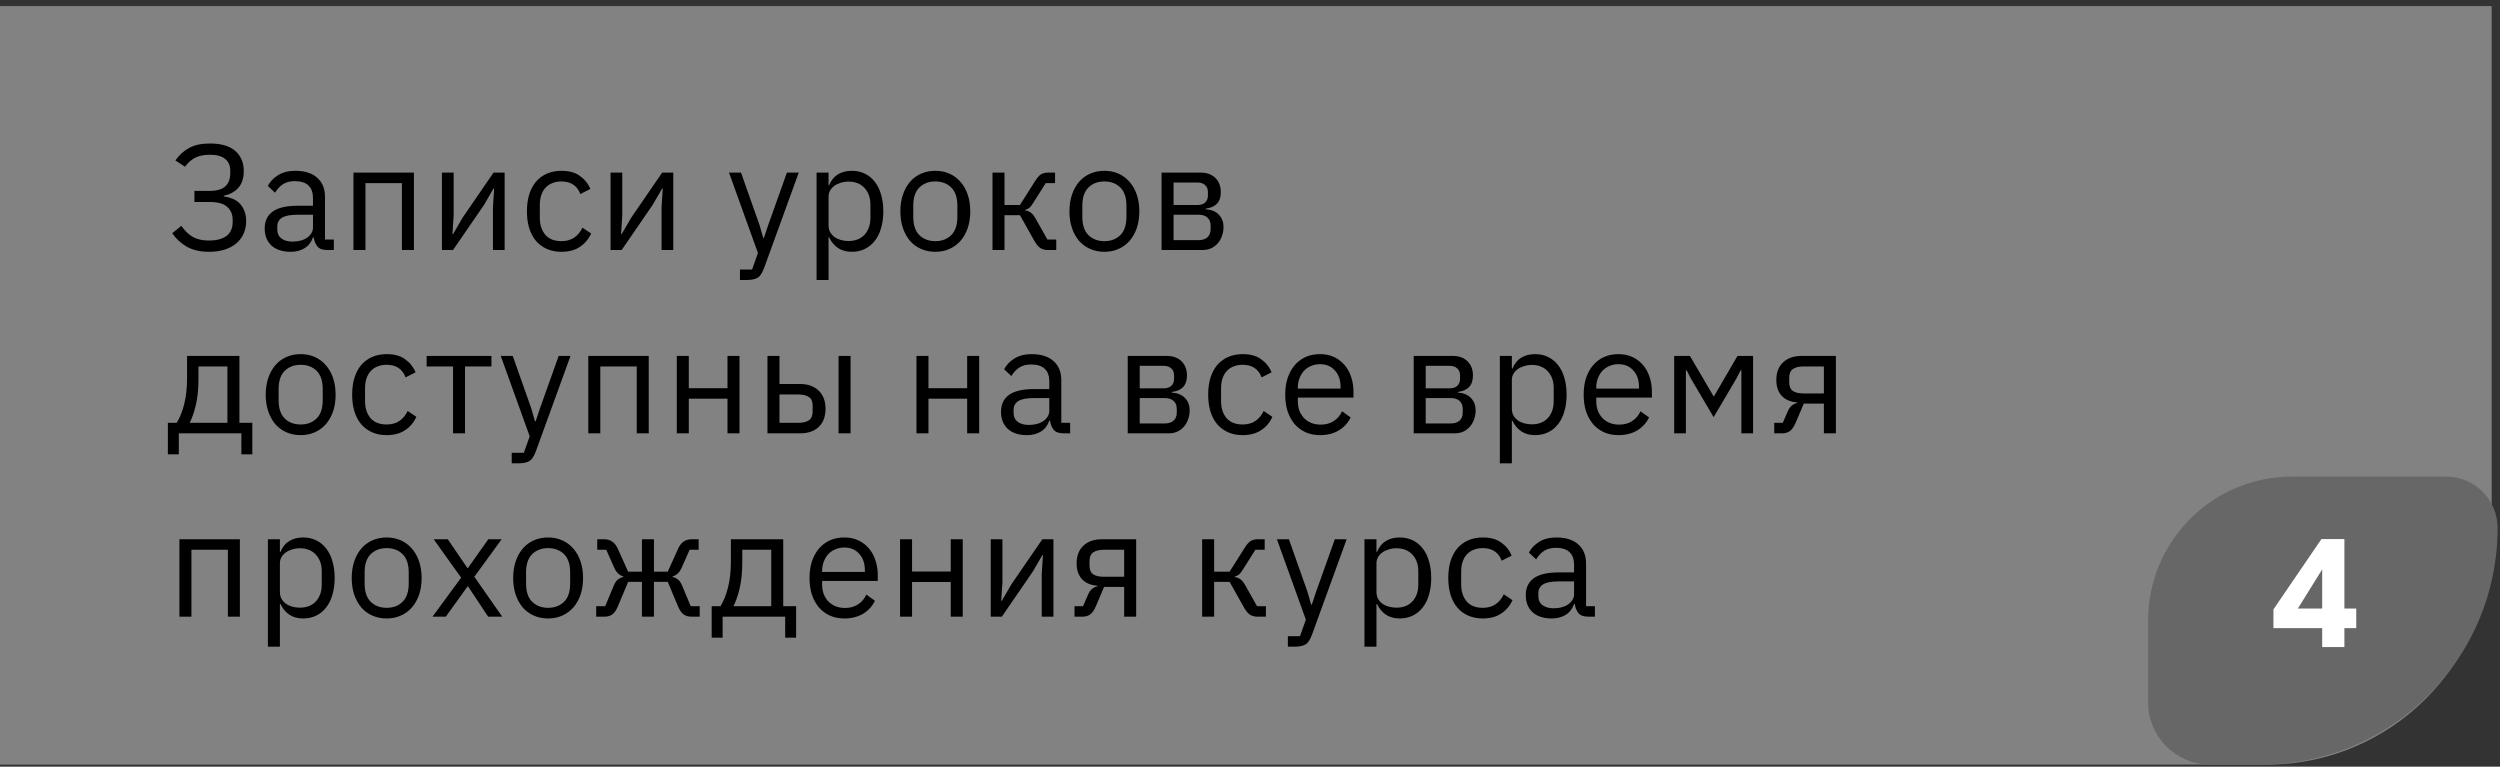 <?xml version="1.0" encoding="UTF-8"?> <svg xmlns="http://www.w3.org/2000/svg" width="300" height="92" viewBox="0 0 300 92" fill="none"><rect x="0" y="0" width="300" height="92" fill="#333333" stroke="none"/> <path d="M0 0.731H299V64.757C299 79.668 286.912 91.756 272 91.756H0V0.731Z" fill="#B7B7B7" fill-opacity="0.6"></path> <path d="M25.058 30.216C24.038 30.216 23.168 30.018 22.448 29.622C21.728 29.214 21.134 28.668 20.666 27.984L21.764 27.102C22.148 27.666 22.598 28.104 23.114 28.416C23.642 28.716 24.29 28.866 25.058 28.866C25.958 28.866 26.66 28.686 27.164 28.326C27.668 27.954 27.92 27.384 27.92 26.616V26.382C27.92 25.734 27.704 25.218 27.272 24.834C26.84 24.438 26.156 24.24 25.22 24.24H23.33V22.908H25.112C26 22.908 26.642 22.728 27.038 22.368C27.434 22.008 27.632 21.468 27.632 20.748V20.496C27.632 19.884 27.428 19.41 27.02 19.074C26.624 18.738 26.012 18.57 25.184 18.57C24.428 18.57 23.816 18.702 23.348 18.966C22.88 19.23 22.502 19.578 22.214 20.01L21.044 19.254C21.5 18.606 22.046 18.108 22.682 17.76C23.318 17.4 24.152 17.22 25.184 17.22C26.552 17.22 27.572 17.52 28.244 18.12C28.916 18.72 29.252 19.518 29.252 20.514C29.252 21.378 29.036 22.05 28.604 22.53C28.184 23.01 27.602 23.328 26.858 23.484V23.574C27.23 23.622 27.578 23.712 27.902 23.844C28.226 23.976 28.508 24.162 28.748 24.402C28.988 24.642 29.18 24.942 29.324 25.302C29.468 25.65 29.54 26.058 29.54 26.526C29.54 27.078 29.438 27.582 29.234 28.038C29.03 28.494 28.736 28.884 28.352 29.208C27.968 29.532 27.494 29.784 26.93 29.964C26.378 30.132 25.754 30.216 25.058 30.216ZM39.25 30C38.71 30 38.32 29.856 38.08 29.568C37.852 29.28 37.708 28.92 37.648 28.488H37.558C37.354 29.064 37.018 29.496 36.55 29.784C36.082 30.072 35.524 30.216 34.876 30.216C33.892 30.216 33.124 29.964 32.572 29.46C32.032 28.956 31.762 28.272 31.762 27.408C31.762 26.532 32.08 25.86 32.716 25.392C33.364 24.924 34.366 24.69 35.722 24.69H37.558V23.772C37.558 23.112 37.378 22.608 37.018 22.26C36.658 21.912 36.106 21.738 35.362 21.738C34.798 21.738 34.324 21.864 33.94 22.116C33.568 22.368 33.256 22.704 33.004 23.124L32.14 22.314C32.392 21.81 32.794 21.384 33.346 21.036C33.898 20.676 34.594 20.496 35.434 20.496C36.562 20.496 37.438 20.772 38.062 21.324C38.686 21.876 38.998 22.644 38.998 23.628V28.74H40.06V30H39.25ZM35.11 28.992C35.47 28.992 35.8 28.95 36.1 28.866C36.4 28.782 36.658 28.662 36.874 28.506C37.09 28.35 37.258 28.17 37.378 27.966C37.498 27.762 37.558 27.54 37.558 27.3V25.77H35.65C34.822 25.77 34.216 25.89 33.832 26.13C33.46 26.37 33.274 26.718 33.274 27.174V27.552C33.274 28.008 33.436 28.362 33.76 28.614C34.096 28.866 34.546 28.992 35.11 28.992ZM42.415 20.712H49.669V30H48.229V21.972H43.855V30H42.415V20.712ZM53.033 20.712H54.438V25.86L54.294 28.092H54.365L55.517 26.112L59.225 20.712H60.557V30H59.154V24.852L59.297 22.62H59.225L58.074 24.6L54.365 30H53.033V20.712ZM67.371 30.216C66.724 30.216 66.141 30.102 65.626 29.874C65.109 29.646 64.671 29.322 64.311 28.902C63.964 28.482 63.694 27.972 63.502 27.372C63.322 26.772 63.231 26.1 63.231 25.356C63.231 24.612 63.322 23.94 63.502 23.34C63.694 22.74 63.964 22.23 64.311 21.81C64.671 21.39 65.109 21.066 65.626 20.838C66.141 20.61 66.724 20.496 67.371 20.496C68.296 20.496 69.034 20.7 69.585 21.108C70.15 21.504 70.57 22.026 70.846 22.674L69.639 23.286C69.472 22.806 69.195 22.434 68.811 22.17C68.427 21.906 67.948 21.774 67.371 21.774C66.939 21.774 66.561 21.846 66.237 21.99C65.913 22.122 65.644 22.314 65.427 22.566C65.212 22.806 65.049 23.1 64.942 23.448C64.834 23.784 64.779 24.156 64.779 24.564V26.148C64.779 26.964 64.996 27.636 65.427 28.164C65.871 28.68 66.519 28.938 67.371 28.938C68.535 28.938 69.376 28.398 69.891 27.318L70.936 28.02C70.635 28.692 70.186 29.226 69.585 29.622C68.998 30.018 68.26 30.216 67.371 30.216ZM73.268 20.712H74.672V25.86L74.528 28.092H74.6L75.752 26.112L79.46 20.712H80.792V30H79.388V24.852L79.532 22.62H79.46L78.308 24.6L74.6 30H73.268V20.712ZM94.428 20.712H95.85L91.692 32.16C91.584 32.436 91.476 32.664 91.368 32.844C91.26 33.036 91.128 33.186 90.972 33.294C90.816 33.402 90.618 33.48 90.378 33.528C90.15 33.576 89.868 33.6 89.532 33.6H88.794V32.34H90.252L90.954 30.36L87.48 20.712H88.92L91.152 27.03L91.584 28.542H91.674L92.178 27.03L94.428 20.712ZM97.987 20.712H99.427V22.224H99.499C99.739 21.636 100.087 21.204 100.543 20.928C101.011 20.64 101.569 20.496 102.217 20.496C102.793 20.496 103.315 20.61 103.783 20.838C104.251 21.066 104.647 21.39 104.971 21.81C105.307 22.23 105.559 22.74 105.727 23.34C105.907 23.94 105.997 24.612 105.997 25.356C105.997 26.1 105.907 26.772 105.727 27.372C105.559 27.972 105.307 28.482 104.971 28.902C104.647 29.322 104.251 29.646 103.783 29.874C103.315 30.102 102.793 30.216 102.217 30.216C100.957 30.216 100.051 29.64 99.499 28.488H99.427V33.6H97.987V20.712ZM101.821 28.92C102.637 28.92 103.279 28.668 103.747 28.164C104.215 27.648 104.449 26.976 104.449 26.148V24.564C104.449 23.736 104.215 23.07 103.747 22.566C103.279 22.05 102.637 21.792 101.821 21.792C101.497 21.792 101.185 21.84 100.885 21.936C100.597 22.02 100.345 22.14 100.129 22.296C99.913 22.452 99.739 22.644 99.607 22.872C99.487 23.088 99.427 23.322 99.427 23.574V27.03C99.427 27.33 99.487 27.6 99.607 27.84C99.739 28.068 99.913 28.266 100.129 28.434C100.345 28.59 100.597 28.71 100.885 28.794C101.185 28.878 101.497 28.92 101.821 28.92ZM112.238 30.216C111.614 30.216 111.044 30.102 110.528 29.874C110.012 29.646 109.568 29.322 109.196 28.902C108.836 28.47 108.554 27.96 108.35 27.372C108.146 26.772 108.044 26.1 108.044 25.356C108.044 24.624 108.146 23.958 108.35 23.358C108.554 22.758 108.836 22.248 109.196 21.828C109.568 21.396 110.012 21.066 110.528 20.838C111.044 20.61 111.614 20.496 112.238 20.496C112.862 20.496 113.426 20.61 113.93 20.838C114.446 21.066 114.89 21.396 115.262 21.828C115.634 22.248 115.922 22.758 116.126 23.358C116.33 23.958 116.432 24.624 116.432 25.356C116.432 26.1 116.33 26.772 116.126 27.372C115.922 27.96 115.634 28.47 115.262 28.902C114.89 29.322 114.446 29.646 113.93 29.874C113.426 30.102 112.862 30.216 112.238 30.216ZM112.238 28.938C113.018 28.938 113.654 28.698 114.146 28.218C114.638 27.738 114.884 27.006 114.884 26.022V24.69C114.884 23.706 114.638 22.974 114.146 22.494C113.654 22.014 113.018 21.774 112.238 21.774C111.458 21.774 110.822 22.014 110.33 22.494C109.838 22.974 109.592 23.706 109.592 24.69V26.022C109.592 27.006 109.838 27.738 110.33 28.218C110.822 28.698 111.458 28.938 112.238 28.938ZM119.1 20.712H120.54V24.6H122.394L124.194 21.756C124.326 21.54 124.452 21.366 124.572 21.234C124.692 21.09 124.812 20.982 124.932 20.91C125.052 20.838 125.178 20.79 125.31 20.766C125.442 20.73 125.592 20.712 125.76 20.712H126.606V21.972H125.49L124.032 24.276C123.936 24.432 123.852 24.558 123.78 24.654C123.708 24.75 123.636 24.834 123.564 24.906C123.492 24.966 123.414 25.02 123.33 25.068C123.246 25.104 123.144 25.14 123.024 25.176V25.248C123.276 25.284 123.492 25.368 123.672 25.5C123.864 25.62 124.062 25.86 124.266 26.22L125.688 28.74H126.75V30H125.706C125.394 30 125.106 29.922 124.842 29.766C124.59 29.598 124.344 29.298 124.104 28.866L122.394 25.824H120.54V30H119.1V20.712ZM132.526 30.216C131.902 30.216 131.332 30.102 130.816 29.874C130.3 29.646 129.856 29.322 129.484 28.902C129.124 28.47 128.842 27.96 128.638 27.372C128.434 26.772 128.332 26.1 128.332 25.356C128.332 24.624 128.434 23.958 128.638 23.358C128.842 22.758 129.124 22.248 129.484 21.828C129.856 21.396 130.3 21.066 130.816 20.838C131.332 20.61 131.902 20.496 132.526 20.496C133.15 20.496 133.714 20.61 134.218 20.838C134.734 21.066 135.178 21.396 135.55 21.828C135.922 22.248 136.21 22.758 136.414 23.358C136.618 23.958 136.72 24.624 136.72 25.356C136.72 26.1 136.618 26.772 136.414 27.372C136.21 27.96 135.922 28.47 135.55 28.902C135.178 29.322 134.734 29.646 134.218 29.874C133.714 30.102 133.15 30.216 132.526 30.216ZM132.526 28.938C133.306 28.938 133.942 28.698 134.434 28.218C134.926 27.738 135.172 27.006 135.172 26.022V24.69C135.172 23.706 134.926 22.974 134.434 22.494C133.942 22.014 133.306 21.774 132.526 21.774C131.746 21.774 131.11 22.014 130.618 22.494C130.126 22.974 129.88 23.706 129.88 24.69V26.022C129.88 27.006 130.126 27.738 130.618 28.218C131.11 28.698 131.746 28.938 132.526 28.938ZM139.388 20.712H144.068C144.824 20.712 145.418 20.928 145.85 21.36C146.282 21.78 146.498 22.35 146.498 23.07C146.498 24.234 145.892 24.888 144.68 25.032V25.104C145.4 25.164 145.934 25.392 146.282 25.788C146.642 26.172 146.822 26.652 146.822 27.228C146.822 27.6 146.762 27.954 146.642 28.29C146.534 28.626 146.372 28.92 146.156 29.172C145.94 29.424 145.676 29.628 145.364 29.784C145.052 29.928 144.698 30 144.302 30H139.388V20.712ZM143.87 28.812C144.302 28.812 144.644 28.698 144.896 28.47C145.148 28.242 145.274 27.918 145.274 27.498V27.084C145.274 26.664 145.148 26.34 144.896 26.112C144.644 25.884 144.302 25.77 143.87 25.77H140.828V28.812H143.87ZM143.69 24.6C144.086 24.6 144.392 24.504 144.608 24.312C144.836 24.108 144.95 23.82 144.95 23.448V23.052C144.95 22.68 144.836 22.398 144.608 22.206C144.392 22.002 144.086 21.9 143.69 21.9H140.828V24.6H143.69ZM20.144 50.74H21.206C21.578 50.14 21.878 49.39 22.106 48.49C22.334 47.59 22.448 46.558 22.448 45.394V42.712H28.73V50.74H30.278V54.52H28.964V52H21.458V54.52H20.144V50.74ZM27.29 50.74V43.972H23.816V45.466C23.816 46.702 23.708 47.758 23.492 48.634C23.288 49.498 23.042 50.2 22.754 50.74H27.29ZM36.08 52.216C35.456 52.216 34.886 52.102 34.37 51.874C33.854 51.646 33.41 51.322 33.038 50.902C32.678 50.47 32.396 49.96 32.192 49.372C31.988 48.772 31.886 48.1 31.886 47.356C31.886 46.624 31.988 45.958 32.192 45.358C32.396 44.758 32.678 44.248 33.038 43.828C33.41 43.396 33.854 43.066 34.37 42.838C34.886 42.61 35.456 42.496 36.08 42.496C36.704 42.496 37.268 42.61 37.772 42.838C38.288 43.066 38.732 43.396 39.104 43.828C39.476 44.248 39.764 44.758 39.968 45.358C40.172 45.958 40.274 46.624 40.274 47.356C40.274 48.1 40.172 48.772 39.968 49.372C39.764 49.96 39.476 50.47 39.104 50.902C38.732 51.322 38.288 51.646 37.772 51.874C37.268 52.102 36.704 52.216 36.08 52.216ZM36.08 50.938C36.86 50.938 37.496 50.698 37.988 50.218C38.48 49.738 38.726 49.006 38.726 48.022V46.69C38.726 45.706 38.48 44.974 37.988 44.494C37.496 44.014 36.86 43.774 36.08 43.774C35.3 43.774 34.664 44.014 34.172 44.494C33.68 44.974 33.434 45.706 33.434 46.69V48.022C33.434 49.006 33.68 49.738 34.172 50.218C34.664 50.698 35.3 50.938 36.08 50.938ZM46.398 52.216C45.751 52.216 45.169 52.102 44.653 51.874C44.136 51.646 43.699 51.322 43.339 50.902C42.99 50.482 42.721 49.972 42.529 49.372C42.349 48.772 42.258 48.1 42.258 47.356C42.258 46.612 42.349 45.94 42.529 45.34C42.721 44.74 42.99 44.23 43.339 43.81C43.699 43.39 44.136 43.066 44.653 42.838C45.169 42.61 45.751 42.496 46.398 42.496C47.322 42.496 48.06 42.7 48.612 43.108C49.176 43.504 49.596 44.026 49.873 44.674L48.666 45.286C48.498 44.806 48.222 44.434 47.839 44.17C47.455 43.906 46.974 43.774 46.398 43.774C45.967 43.774 45.589 43.846 45.264 43.99C44.941 44.122 44.67 44.314 44.455 44.566C44.239 44.806 44.077 45.1 43.968 45.448C43.861 45.784 43.806 46.156 43.806 46.564V48.148C43.806 48.964 44.023 49.636 44.455 50.164C44.898 50.68 45.547 50.938 46.398 50.938C47.562 50.938 48.403 50.398 48.919 49.318L49.962 50.02C49.663 50.692 49.212 51.226 48.612 51.622C48.025 52.018 47.286 52.216 46.398 52.216ZM54.364 43.972H51.196V42.712H58.971V43.972H55.803V52H54.364V43.972ZM67.038 42.712H68.46L64.302 54.16C64.194 54.436 64.086 54.664 63.978 54.844C63.87 55.036 63.738 55.186 63.582 55.294C63.426 55.402 63.228 55.48 62.988 55.528C62.76 55.576 62.478 55.6 62.142 55.6H61.404V54.34H62.862L63.564 52.36L60.09 42.712H61.53L63.762 49.03L64.194 50.542H64.284L64.788 49.03L67.038 42.712ZM70.596 42.712H77.85V52H76.41V43.972H72.036V52H70.596V42.712ZM81.215 42.712H82.655V46.582H87.299V42.712H88.739V52H87.299V47.842H82.655V52H81.215V42.712ZM92.097 42.712H93.537V46.078H96.003C96.939 46.078 97.683 46.342 98.235 46.87C98.787 47.398 99.063 48.124 99.063 49.048C99.063 49.984 98.793 50.71 98.253 51.226C97.713 51.742 96.969 52 96.021 52H92.097V42.712ZM95.805 50.74C96.345 50.74 96.765 50.638 97.065 50.434C97.365 50.23 97.515 49.888 97.515 49.408V48.652C97.515 48.172 97.365 47.836 97.065 47.644C96.765 47.44 96.345 47.338 95.805 47.338H93.537V50.74H95.805ZM100.629 42.712H102.069V52H100.629V42.712ZM109.976 42.712H111.416V46.582H116.06V42.712H117.5V52H116.06V47.842H111.416V52H109.976V42.712ZM127.608 52C127.068 52 126.678 51.856 126.438 51.568C126.21 51.28 126.066 50.92 126.006 50.488H125.916C125.712 51.064 125.376 51.496 124.908 51.784C124.44 52.072 123.882 52.216 123.234 52.216C122.25 52.216 121.482 51.964 120.93 51.46C120.39 50.956 120.12 50.272 120.12 49.408C120.12 48.532 120.438 47.86 121.074 47.392C121.722 46.924 122.724 46.69 124.08 46.69H125.916V45.772C125.916 45.112 125.736 44.608 125.376 44.26C125.016 43.912 124.464 43.738 123.72 43.738C123.156 43.738 122.682 43.864 122.298 44.116C121.926 44.368 121.614 44.704 121.362 45.124L120.498 44.314C120.75 43.81 121.152 43.384 121.704 43.036C122.256 42.676 122.952 42.496 123.792 42.496C124.92 42.496 125.796 42.772 126.42 43.324C127.044 43.876 127.356 44.644 127.356 45.628V50.74H128.418V52H127.608ZM123.468 50.992C123.828 50.992 124.158 50.95 124.458 50.866C124.758 50.782 125.016 50.662 125.232 50.506C125.448 50.35 125.616 50.17 125.736 49.966C125.856 49.762 125.916 49.54 125.916 49.3V47.77H124.008C123.18 47.77 122.574 47.89 122.19 48.13C121.818 48.37 121.632 48.718 121.632 49.174V49.552C121.632 50.008 121.794 50.362 122.118 50.614C122.454 50.866 122.904 50.992 123.468 50.992ZM135.327 42.712H140.007C140.763 42.712 141.357 42.928 141.789 43.36C142.221 43.78 142.437 44.35 142.437 45.07C142.437 46.234 141.831 46.888 140.619 47.032V47.104C141.339 47.164 141.873 47.392 142.221 47.788C142.581 48.172 142.761 48.652 142.761 49.228C142.761 49.6 142.701 49.954 142.581 50.29C142.473 50.626 142.311 50.92 142.095 51.172C141.879 51.424 141.615 51.628 141.303 51.784C140.991 51.928 140.637 52 140.241 52H135.327V42.712ZM139.809 50.812C140.241 50.812 140.583 50.698 140.835 50.47C141.087 50.242 141.213 49.918 141.213 49.498V49.084C141.213 48.664 141.087 48.34 140.835 48.112C140.583 47.884 140.241 47.77 139.809 47.77H136.767V50.812H139.809ZM139.629 46.6C140.025 46.6 140.331 46.504 140.547 46.312C140.775 46.108 140.889 45.82 140.889 45.448V45.052C140.889 44.68 140.775 44.398 140.547 44.206C140.331 44.002 140.025 43.9 139.629 43.9H136.767V46.6H139.629ZM149.12 52.216C148.472 52.216 147.89 52.102 147.374 51.874C146.858 51.646 146.42 51.322 146.06 50.902C145.712 50.482 145.442 49.972 145.25 49.372C145.07 48.772 144.98 48.1 144.98 47.356C144.98 46.612 145.07 45.94 145.25 45.34C145.442 44.74 145.712 44.23 146.06 43.81C146.42 43.39 146.858 43.066 147.374 42.838C147.89 42.61 148.472 42.496 149.12 42.496C150.044 42.496 150.782 42.7 151.334 43.108C151.898 43.504 152.318 44.026 152.594 44.674L151.388 45.286C151.22 44.806 150.944 44.434 150.56 44.17C150.176 43.906 149.696 43.774 149.12 43.774C148.688 43.774 148.31 43.846 147.986 43.99C147.662 44.122 147.392 44.314 147.176 44.566C146.96 44.806 146.798 45.1 146.69 45.448C146.582 45.784 146.528 46.156 146.528 46.564V48.148C146.528 48.964 146.744 49.636 147.176 50.164C147.62 50.68 148.268 50.938 149.12 50.938C150.284 50.938 151.124 50.398 151.64 49.318L152.684 50.02C152.384 50.692 151.934 51.226 151.334 51.622C150.746 52.018 150.008 52.216 149.12 52.216ZM158.404 52.216C157.768 52.216 157.192 52.102 156.676 51.874C156.172 51.646 155.734 51.322 155.362 50.902C155.002 50.47 154.72 49.96 154.516 49.372C154.324 48.772 154.228 48.1 154.228 47.356C154.228 46.624 154.324 45.958 154.516 45.358C154.72 44.758 155.002 44.248 155.362 43.828C155.734 43.396 156.172 43.066 156.676 42.838C157.192 42.61 157.768 42.496 158.404 42.496C159.028 42.496 159.586 42.61 160.078 42.838C160.57 43.066 160.99 43.384 161.338 43.792C161.686 44.188 161.95 44.662 162.13 45.214C162.322 45.766 162.418 46.372 162.418 47.032V47.716H155.74V48.148C155.74 48.544 155.8 48.916 155.92 49.264C156.052 49.6 156.232 49.894 156.46 50.146C156.7 50.398 156.988 50.596 157.324 50.74C157.672 50.884 158.062 50.956 158.494 50.956C159.082 50.956 159.592 50.818 160.024 50.542C160.468 50.266 160.81 49.87 161.05 49.354L162.076 50.092C161.776 50.728 161.308 51.244 160.672 51.64C160.036 52.024 159.28 52.216 158.404 52.216ZM158.404 43.702C158.008 43.702 157.648 43.774 157.324 43.918C157 44.05 156.718 44.242 156.478 44.494C156.25 44.746 156.07 45.046 155.938 45.394C155.806 45.73 155.74 46.102 155.74 46.51V46.636H160.87V46.438C160.87 45.61 160.642 44.95 160.186 44.458C159.742 43.954 159.148 43.702 158.404 43.702ZM169.644 42.712H174.324C175.08 42.712 175.674 42.928 176.106 43.36C176.538 43.78 176.754 44.35 176.754 45.07C176.754 46.234 176.148 46.888 174.936 47.032V47.104C175.656 47.164 176.19 47.392 176.538 47.788C176.898 48.172 177.078 48.652 177.078 49.228C177.078 49.6 177.018 49.954 176.898 50.29C176.79 50.626 176.628 50.92 176.412 51.172C176.196 51.424 175.932 51.628 175.62 51.784C175.308 51.928 174.954 52 174.558 52H169.644V42.712ZM174.126 50.812C174.558 50.812 174.9 50.698 175.152 50.47C175.404 50.242 175.53 49.918 175.53 49.498V49.084C175.53 48.664 175.404 48.34 175.152 48.112C174.9 47.884 174.558 47.77 174.126 47.77H171.084V50.812H174.126ZM173.946 46.6C174.342 46.6 174.648 46.504 174.864 46.312C175.092 46.108 175.206 45.82 175.206 45.448V45.052C175.206 44.68 175.092 44.398 174.864 44.206C174.648 44.002 174.342 43.9 173.946 43.9H171.084V46.6H173.946ZM179.982 42.712H181.422V44.224H181.494C181.734 43.636 182.082 43.204 182.538 42.928C183.006 42.64 183.564 42.496 184.212 42.496C184.788 42.496 185.31 42.61 185.778 42.838C186.246 43.066 186.642 43.39 186.966 43.81C187.302 44.23 187.554 44.74 187.722 45.34C187.902 45.94 187.992 46.612 187.992 47.356C187.992 48.1 187.902 48.772 187.722 49.372C187.554 49.972 187.302 50.482 186.966 50.902C186.642 51.322 186.246 51.646 185.778 51.874C185.31 52.102 184.788 52.216 184.212 52.216C182.952 52.216 182.046 51.64 181.494 50.488H181.422V55.6H179.982V42.712ZM183.816 50.92C184.632 50.92 185.274 50.668 185.742 50.164C186.21 49.648 186.444 48.976 186.444 48.148V46.564C186.444 45.736 186.21 45.07 185.742 44.566C185.274 44.05 184.632 43.792 183.816 43.792C183.492 43.792 183.18 43.84 182.88 43.936C182.592 44.02 182.34 44.14 182.124 44.296C181.908 44.452 181.734 44.644 181.602 44.872C181.482 45.088 181.422 45.322 181.422 45.574V49.03C181.422 49.33 181.482 49.6 181.602 49.84C181.734 50.068 181.908 50.266 182.124 50.434C182.34 50.59 182.592 50.71 182.88 50.794C183.18 50.878 183.492 50.92 183.816 50.92ZM194.215 52.216C193.579 52.216 193.003 52.102 192.487 51.874C191.983 51.646 191.545 51.322 191.173 50.902C190.813 50.47 190.531 49.96 190.327 49.372C190.135 48.772 190.039 48.1 190.039 47.356C190.039 46.624 190.135 45.958 190.327 45.358C190.531 44.758 190.813 44.248 191.173 43.828C191.545 43.396 191.983 43.066 192.487 42.838C193.003 42.61 193.579 42.496 194.215 42.496C194.839 42.496 195.397 42.61 195.889 42.838C196.381 43.066 196.801 43.384 197.149 43.792C197.497 44.188 197.761 44.662 197.941 45.214C198.133 45.766 198.229 46.372 198.229 47.032V47.716H191.551V48.148C191.551 48.544 191.611 48.916 191.731 49.264C191.863 49.6 192.043 49.894 192.271 50.146C192.511 50.398 192.799 50.596 193.135 50.74C193.483 50.884 193.873 50.956 194.305 50.956C194.893 50.956 195.403 50.818 195.835 50.542C196.279 50.266 196.621 49.87 196.861 49.354L197.887 50.092C197.587 50.728 197.119 51.244 196.483 51.64C195.847 52.024 195.091 52.216 194.215 52.216ZM194.215 43.702C193.819 43.702 193.459 43.774 193.135 43.918C192.811 44.05 192.529 44.242 192.289 44.494C192.061 44.746 191.881 45.046 191.749 45.394C191.617 45.73 191.551 46.102 191.551 46.51V46.636H196.681V46.438C196.681 45.61 196.453 44.95 195.997 44.458C195.553 43.954 194.959 43.702 194.215 43.702ZM200.902 42.712H202.792L205.618 47.536H205.69L208.498 42.712H210.37V52H208.966V44.44H208.876L208.354 45.448L205.636 50.056L202.918 45.448L202.396 44.44H202.306V52H200.902V42.712ZM212.907 50.74H213.933L214.527 49.372C214.659 49.06 214.821 48.826 215.013 48.67C215.205 48.502 215.421 48.4 215.661 48.364V48.292C214.833 48.22 214.209 47.95 213.789 47.482C213.369 47.014 213.159 46.384 213.159 45.592C213.159 44.692 213.429 43.99 213.969 43.486C214.509 42.97 215.253 42.712 216.201 42.712H220.305V52H218.865V48.436H216.453L215.481 50.722C215.265 51.226 215.025 51.568 214.761 51.748C214.509 51.916 214.221 52 213.897 52H212.907V50.74ZM218.865 47.212V43.972H216.417C215.877 43.972 215.457 44.074 215.157 44.278C214.857 44.482 214.707 44.824 214.707 45.304V45.898C214.707 46.378 214.857 46.72 215.157 46.924C215.457 47.116 215.877 47.212 216.417 47.212H218.865ZM21.53 64.712H28.784V74H27.344V65.972H22.97V74H21.53V64.712ZM32.148 64.712H33.588V66.224H33.66C33.9 65.636 34.248 65.204 34.704 64.928C35.172 64.64 35.73 64.496 36.378 64.496C36.954 64.496 37.476 64.61 37.944 64.838C38.412 65.066 38.808 65.39 39.132 65.81C39.468 66.23 39.72 66.74 39.888 67.34C40.068 67.94 40.158 68.612 40.158 69.356C40.158 70.1 40.068 70.772 39.888 71.372C39.72 71.972 39.468 72.482 39.132 72.902C38.808 73.322 38.412 73.646 37.944 73.874C37.476 74.102 36.954 74.216 36.378 74.216C35.118 74.216 34.212 73.64 33.66 72.488H33.588V77.6H32.148V64.712ZM35.982 72.92C36.798 72.92 37.44 72.668 37.908 72.164C38.376 71.648 38.61 70.976 38.61 70.148V68.564C38.61 67.736 38.376 67.07 37.908 66.566C37.44 66.05 36.798 65.792 35.982 65.792C35.658 65.792 35.346 65.84 35.046 65.936C34.758 66.02 34.506 66.14 34.29 66.296C34.074 66.452 33.9 66.644 33.768 66.872C33.648 67.088 33.588 67.322 33.588 67.574V71.03C33.588 71.33 33.648 71.6 33.768 71.84C33.9 72.068 34.074 72.266 34.29 72.434C34.506 72.59 34.758 72.71 35.046 72.794C35.346 72.878 35.658 72.92 35.982 72.92ZM46.4 74.216C45.776 74.216 45.206 74.102 44.69 73.874C44.174 73.646 43.73 73.322 43.358 72.902C42.998 72.47 42.716 71.96 42.512 71.372C42.308 70.772 42.206 70.1 42.206 69.356C42.206 68.624 42.308 67.958 42.512 67.358C42.716 66.758 42.998 66.248 43.358 65.828C43.73 65.396 44.174 65.066 44.69 64.838C45.206 64.61 45.776 64.496 46.4 64.496C47.024 64.496 47.588 64.61 48.092 64.838C48.608 65.066 49.052 65.396 49.424 65.828C49.796 66.248 50.084 66.758 50.288 67.358C50.492 67.958 50.594 68.624 50.594 69.356C50.594 70.1 50.492 70.772 50.288 71.372C50.084 71.96 49.796 72.47 49.424 72.902C49.052 73.322 48.608 73.646 48.092 73.874C47.588 74.102 47.024 74.216 46.4 74.216ZM46.4 72.938C47.18 72.938 47.816 72.698 48.308 72.218C48.8 71.738 49.046 71.006 49.046 70.022V68.69C49.046 67.706 48.8 66.974 48.308 66.494C47.816 66.014 47.18 65.774 46.4 65.774C45.62 65.774 44.984 66.014 44.492 66.494C44 66.974 43.754 67.706 43.754 68.69V70.022C43.754 71.006 44 71.738 44.492 72.218C44.984 72.698 45.62 72.938 46.4 72.938ZM51.899 74L55.337 69.32L52.043 64.712H53.735L56.093 68.168H56.147L58.595 64.712H60.197L56.921 69.212L60.269 74H58.577L56.165 70.364H56.111L53.501 74H51.899ZM65.773 74.216C65.149 74.216 64.579 74.102 64.063 73.874C63.547 73.646 63.103 73.322 62.731 72.902C62.371 72.47 62.089 71.96 61.885 71.372C61.681 70.772 61.579 70.1 61.579 69.356C61.579 68.624 61.681 67.958 61.885 67.358C62.089 66.758 62.371 66.248 62.731 65.828C63.103 65.396 63.547 65.066 64.063 64.838C64.579 64.61 65.149 64.496 65.773 64.496C66.397 64.496 66.961 64.61 67.465 64.838C67.981 65.066 68.425 65.396 68.797 65.828C69.169 66.248 69.457 66.758 69.661 67.358C69.865 67.958 69.967 68.624 69.967 69.356C69.967 70.1 69.865 70.772 69.661 71.372C69.457 71.96 69.169 72.47 68.797 72.902C68.425 73.322 67.981 73.646 67.465 73.874C66.961 74.102 66.397 74.216 65.773 74.216ZM65.773 72.938C66.553 72.938 67.189 72.698 67.681 72.218C68.173 71.738 68.419 71.006 68.419 70.022V68.69C68.419 67.706 68.173 66.974 67.681 66.494C67.189 66.014 66.553 65.774 65.773 65.774C64.993 65.774 64.357 66.014 63.865 66.494C63.373 66.974 63.127 67.706 63.127 68.69V70.022C63.127 71.006 63.373 71.738 63.865 72.218C64.357 72.698 64.993 72.938 65.773 72.938ZM71.544 72.74H72.624L73.668 70.238C73.8 69.926 73.962 69.692 74.154 69.536C74.346 69.38 74.562 69.284 74.802 69.248V69.176C74.562 69.104 74.352 68.984 74.172 68.816C73.992 68.648 73.836 68.414 73.704 68.114L72.75 65.972H71.67V64.712H72.516C72.876 64.712 73.188 64.802 73.452 64.982C73.728 65.162 73.956 65.45 74.136 65.846L75.378 68.6H77.034V64.712H78.474V68.6H80.13L81.372 65.846C81.552 65.45 81.774 65.162 82.038 64.982C82.314 64.802 82.632 64.712 82.992 64.712H83.838V65.972H82.758L81.804 68.114C81.672 68.414 81.516 68.648 81.336 68.816C81.156 68.984 80.946 69.104 80.706 69.176V69.248C80.946 69.284 81.162 69.38 81.354 69.536C81.546 69.692 81.708 69.926 81.84 70.238L82.884 72.74H83.964V74H82.938C82.614 74 82.32 73.916 82.056 73.748C81.792 73.568 81.558 73.232 81.354 72.74L80.13 69.824H78.474V74H77.034V69.824H75.378L74.154 72.74C73.95 73.232 73.716 73.568 73.452 73.748C73.188 73.916 72.894 74 72.57 74H71.544V72.74ZM85.401 72.74H86.463C86.835 72.14 87.135 71.39 87.363 70.49C87.591 69.59 87.705 68.558 87.705 67.394V64.712H93.987V72.74H95.535V76.52H94.221V74H86.715V76.52H85.401V72.74ZM92.547 72.74V65.972H89.073V67.466C89.073 68.702 88.965 69.758 88.749 70.634C88.545 71.498 88.299 72.2 88.011 72.74H92.547ZM101.319 74.216C100.683 74.216 100.107 74.102 99.591 73.874C99.087 73.646 98.649 73.322 98.277 72.902C97.917 72.47 97.635 71.96 97.431 71.372C97.239 70.772 97.143 70.1 97.143 69.356C97.143 68.624 97.239 67.958 97.431 67.358C97.635 66.758 97.917 66.248 98.277 65.828C98.649 65.396 99.087 65.066 99.591 64.838C100.107 64.61 100.683 64.496 101.319 64.496C101.943 64.496 102.501 64.61 102.993 64.838C103.485 65.066 103.905 65.384 104.253 65.792C104.601 66.188 104.865 66.662 105.045 67.214C105.237 67.766 105.333 68.372 105.333 69.032V69.716H98.655V70.148C98.655 70.544 98.715 70.916 98.835 71.264C98.967 71.6 99.147 71.894 99.375 72.146C99.615 72.398 99.903 72.596 100.239 72.74C100.587 72.884 100.977 72.956 101.409 72.956C101.997 72.956 102.507 72.818 102.939 72.542C103.383 72.266 103.725 71.87 103.965 71.354L104.991 72.092C104.691 72.728 104.223 73.244 103.587 73.64C102.951 74.024 102.195 74.216 101.319 74.216ZM101.319 65.702C100.923 65.702 100.563 65.774 100.239 65.918C99.915 66.05 99.633 66.242 99.393 66.494C99.165 66.746 98.985 67.046 98.853 67.394C98.721 67.73 98.655 68.102 98.655 68.51V68.636H103.785V68.438C103.785 67.61 103.557 66.95 103.101 66.458C102.657 65.954 102.063 65.702 101.319 65.702ZM108.006 64.712H109.446V68.582H114.09V64.712H115.53V74H114.09V69.842H109.446V74H108.006V64.712ZM118.888 64.712H120.292V69.86L120.148 72.092H120.22L121.372 70.112L125.08 64.712H126.412V74H125.008V68.852L125.152 66.62H125.08L123.928 68.6L120.22 74H118.888V64.712ZM128.942 72.74H129.968L130.562 71.372C130.694 71.06 130.856 70.826 131.048 70.67C131.24 70.502 131.456 70.4 131.696 70.364V70.292C130.868 70.22 130.244 69.95 129.824 69.482C129.404 69.014 129.194 68.384 129.194 67.592C129.194 66.692 129.464 65.99 130.004 65.486C130.544 64.97 131.288 64.712 132.236 64.712H136.34V74H134.9V70.436H132.488L131.516 72.722C131.3 73.226 131.06 73.568 130.796 73.748C130.544 73.916 130.256 74 129.932 74H128.942V72.74ZM134.9 69.212V65.972H132.452C131.912 65.972 131.492 66.074 131.192 66.278C130.892 66.482 130.742 66.824 130.742 67.304V67.898C130.742 68.378 130.892 68.72 131.192 68.924C131.492 69.116 131.912 69.212 132.452 69.212H134.9ZM144.257 64.712H145.697V68.6H147.551L149.351 65.756C149.483 65.54 149.609 65.366 149.729 65.234C149.849 65.09 149.969 64.982 150.089 64.91C150.209 64.838 150.335 64.79 150.467 64.766C150.599 64.73 150.749 64.712 150.917 64.712H151.763V65.972H150.647L149.189 68.276C149.093 68.432 149.009 68.558 148.937 68.654C148.865 68.75 148.793 68.834 148.721 68.906C148.649 68.966 148.571 69.02 148.487 69.068C148.403 69.104 148.301 69.14 148.181 69.176V69.248C148.433 69.284 148.649 69.368 148.829 69.5C149.021 69.62 149.219 69.86 149.423 70.22L150.845 72.74H151.907V74H150.863C150.551 74 150.263 73.922 149.999 73.766C149.747 73.598 149.501 73.298 149.261 72.866L147.551 69.824H145.697V74H144.257V64.712ZM160.177 64.712H161.599L157.441 76.16C157.333 76.436 157.225 76.664 157.117 76.844C157.009 77.036 156.877 77.186 156.721 77.294C156.565 77.402 156.367 77.48 156.127 77.528C155.899 77.576 155.617 77.6 155.281 77.6H154.543V76.34H156.001L156.703 74.36L153.229 64.712H154.669L156.901 71.03L157.333 72.542H157.423L157.927 71.03L160.177 64.712ZM163.736 64.712H165.176V66.224H165.248C165.488 65.636 165.836 65.204 166.292 64.928C166.76 64.64 167.318 64.496 167.966 64.496C168.542 64.496 169.064 64.61 169.532 64.838C170 65.066 170.396 65.39 170.72 65.81C171.056 66.23 171.308 66.74 171.476 67.34C171.656 67.94 171.746 68.612 171.746 69.356C171.746 70.1 171.656 70.772 171.476 71.372C171.308 71.972 171.056 72.482 170.72 72.902C170.396 73.322 170 73.646 169.532 73.874C169.064 74.102 168.542 74.216 167.966 74.216C166.706 74.216 165.8 73.64 165.248 72.488H165.176V77.6H163.736V64.712ZM167.57 72.92C168.386 72.92 169.028 72.668 169.496 72.164C169.964 71.648 170.198 70.976 170.198 70.148V68.564C170.198 67.736 169.964 67.07 169.496 66.566C169.028 66.05 168.386 65.792 167.57 65.792C167.246 65.792 166.934 65.84 166.634 65.936C166.346 66.02 166.094 66.14 165.878 66.296C165.662 66.452 165.488 66.644 165.356 66.872C165.236 67.088 165.176 67.322 165.176 67.574V71.03C165.176 71.33 165.236 71.6 165.356 71.84C165.488 72.068 165.662 72.266 165.878 72.434C166.094 72.59 166.346 72.71 166.634 72.794C166.934 72.878 167.246 72.92 167.57 72.92ZM177.933 74.216C177.285 74.216 176.703 74.102 176.187 73.874C175.671 73.646 175.233 73.322 174.873 72.902C174.525 72.482 174.255 71.972 174.063 71.372C173.883 70.772 173.793 70.1 173.793 69.356C173.793 68.612 173.883 67.94 174.063 67.34C174.255 66.74 174.525 66.23 174.873 65.81C175.233 65.39 175.671 65.066 176.187 64.838C176.703 64.61 177.285 64.496 177.933 64.496C178.857 64.496 179.595 64.7 180.147 65.108C180.711 65.504 181.131 66.026 181.407 66.674L180.201 67.286C180.033 66.806 179.757 66.434 179.373 66.17C178.989 65.906 178.509 65.774 177.933 65.774C177.501 65.774 177.123 65.846 176.799 65.99C176.475 66.122 176.205 66.314 175.989 66.566C175.773 66.806 175.611 67.1 175.503 67.448C175.395 67.784 175.341 68.156 175.341 68.564V70.148C175.341 70.964 175.557 71.636 175.989 72.164C176.433 72.68 177.081 72.938 177.933 72.938C179.097 72.938 179.937 72.398 180.453 71.318L181.497 72.02C181.197 72.692 180.747 73.226 180.147 73.622C179.559 74.018 178.821 74.216 177.933 74.216ZM190.58 74C190.04 74 189.65 73.856 189.41 73.568C189.182 73.28 189.038 72.92 188.978 72.488H188.888C188.684 73.064 188.348 73.496 187.88 73.784C187.412 74.072 186.854 74.216 186.206 74.216C185.222 74.216 184.454 73.964 183.902 73.46C183.362 72.956 183.092 72.272 183.092 71.408C183.092 70.532 183.41 69.86 184.046 69.392C184.694 68.924 185.696 68.69 187.052 68.69H188.888V67.772C188.888 67.112 188.708 66.608 188.348 66.26C187.988 65.912 187.436 65.738 186.692 65.738C186.128 65.738 185.654 65.864 185.27 66.116C184.898 66.368 184.586 66.704 184.334 67.124L183.47 66.314C183.722 65.81 184.124 65.384 184.676 65.036C185.228 64.676 185.924 64.496 186.764 64.496C187.892 64.496 188.768 64.772 189.392 65.324C190.016 65.876 190.328 66.644 190.328 67.628V72.74H191.39V74H190.58ZM186.44 72.992C186.8 72.992 187.13 72.95 187.43 72.866C187.73 72.782 187.988 72.662 188.204 72.506C188.42 72.35 188.588 72.17 188.708 71.966C188.828 71.762 188.888 71.54 188.888 71.3V69.77H186.98C186.152 69.77 185.546 69.89 185.162 70.13C184.79 70.37 184.604 70.718 184.604 71.174V71.552C184.604 72.008 184.766 72.362 185.09 72.614C185.426 72.866 185.876 72.992 186.44 72.992Z" fill="black"></path> <path d="M299.712 63.362C299.712 79.044 286.999 91.756 271.318 91.756L265.261 91.756C261.124 91.756 257.771 88.403 257.771 84.267L257.771 74.473C257.771 64.928 265.509 57.19 275.055 57.19L293.539 57.19C296.948 57.19 299.712 59.953 299.712 63.362Z" fill="#676767"></path> <path d="M282.749 75.378H281.327V77.646H278.663V75.378H272.813V73.128L278.573 64.686H281.327V73.02H282.749V75.378ZM278.663 73.02V68.322L275.747 73.02H278.663Z" fill="white"></path> </svg> 